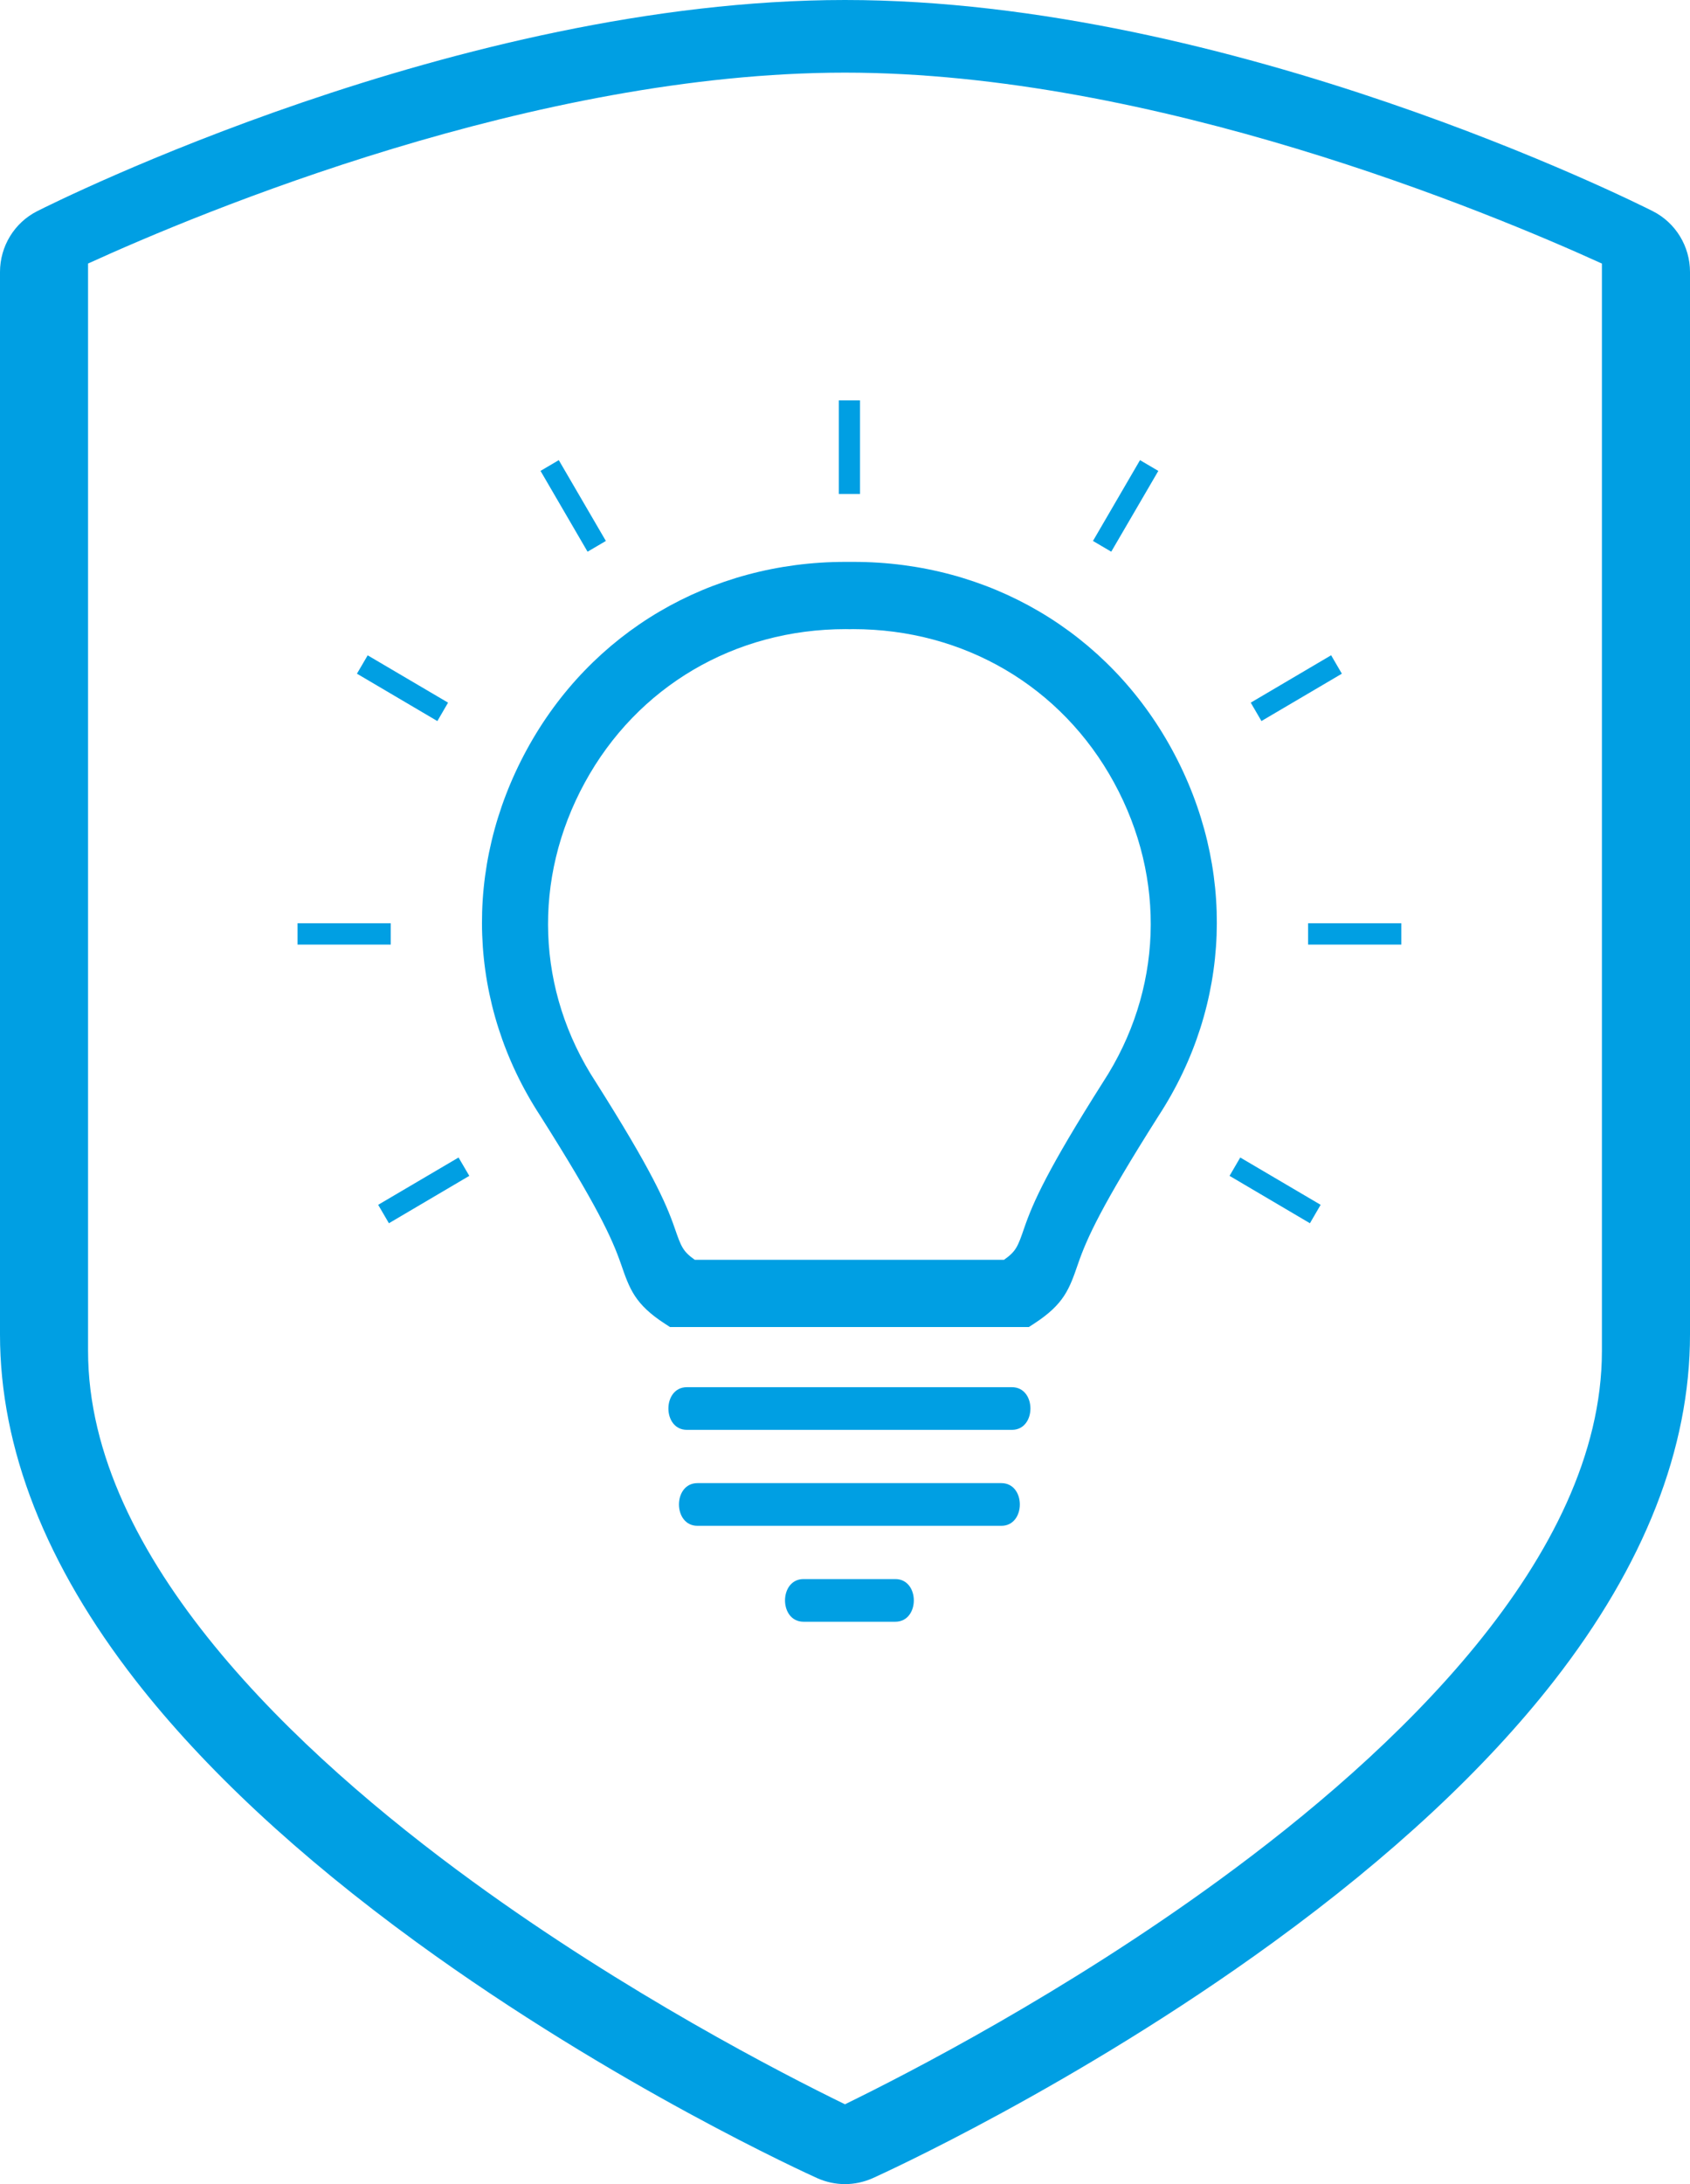 <?xml version="1.0" encoding="UTF-8"?>
<svg width="48px" height="62px" viewBox="0 0 48 62" version="1.1" xmlns="http://www.w3.org/2000/svg" xmlns:xlink="http://www.w3.org/1999/xlink">
    <title>Group 22@3x</title>
    <g id="Page-1" stroke="none" stroke-width="1" fill="none" fill-rule="evenodd">
        <g id="WG534-Desktop" transform="translate(-1423, -1624)" fill="#009FE3">
            <g id="Group-22" transform="translate(1423, 1624)">
                <polygon id="Fill-1" points="38.112 19.124 37.807 18.601 35.524 19.946 35.828 20.468"></polygon>
                <polygon id="Fill-2" points="32.899 13.368 32.379 13.062 31.043 15.356 31.562 15.661"></polygon>
                <polygon id="Fill-3" points="23.824 14.023 24.427 14.023 24.427 11.366 23.824 11.366"></polygon>
                <polygon id="Fill-4" points="17.208 15.356 15.871 13.062 15.352 13.367 16.688 15.661"></polygon>
                <polygon id="Fill-5" points="12.726 19.946 10.443 18.603 10.138 19.124 12.422 20.469"></polygon>
                <polygon id="Fill-6" points="8.451 26.814 11.098 26.814 11.098 26.208 8.451 26.208"></polygon>
                <polygon id="Fill-7" points="10.741 34.201 11.046 34.724 13.329 33.379 13.024 32.858"></polygon>
                <polygon id="Fill-8" points="37.509 34.201 35.226 32.858 34.922 33.379 37.205 34.724"></polygon>
                <polygon id="Fill-9" points="37.153 26.814 39.8 26.814 39.8 26.208 37.153 26.208"></polygon>
                <g id="Group-21">
                    <path d="M46.942,5.994 C46.458,5.75 34.975,0 23.999,0 C13.023,0 1.541,5.75 1.057,5.994 C0.408,6.322 0,6.991 0,7.721 L0,37.882 C0,41.119 1.298,44.425 3.857,47.71 C5.799,50.2 8.484,52.698 11.833,55.135 C17.448,59.22 22.981,61.727 23.214,61.832 C23.463,61.943 23.731,62 23.999,62 C24.267,62 24.535,61.943 24.786,61.832 C25.018,61.727 30.55,59.22 36.165,55.135 C39.516,52.698 42.199,50.2 44.141,47.71 C46.702,44.425 48,41.119 48,37.882 L48,7.721 C48,6.991 47.591,6.322 46.942,5.994 L46.942,5.994 Z M45.498,38.348 C45.498,44.214 39.585,49.757 34.623,53.373 C30.246,56.567 25.803,58.854 23.999,59.734 C22.203,58.859 17.8,56.592 13.428,53.412 C8.442,49.786 2.501,44.228 2.501,38.348 L2.501,7.481 C5.707,6.018 15.197,2.062 23.999,2.062 C32.783,2.062 42.29,6.022 45.498,7.482 L45.498,38.348 Z" id="Fill-10"></path>
                    <path d="M24.24,15.95 L24.131,15.95 L24.01,15.95 C20.166,15.95 16.783,17.94 14.965,21.275 C13.139,24.625 13.28,28.513 15.344,31.673 C16.954,34.215 17.381,35.143 17.637,35.881 C17.883,36.593 18.032,37.022 18.881,37.574 L19.03,37.671 L29.221,37.671 L29.37,37.574 C30.225,37.019 30.372,36.59 30.618,35.879 C30.869,35.147 31.291,34.223 32.903,31.68 C34.969,28.515 35.113,24.625 33.286,21.275 C31.466,17.94 28.085,15.95 24.24,15.95 M31.329,30.718 C29.758,33.194 29.341,34.129 29.091,34.857 C28.91,35.383 28.862,35.519 28.516,35.762 L19.734,35.762 C19.393,35.522 19.345,35.387 19.161,34.856 C18.909,34.128 18.489,33.19 16.918,30.711 C15.231,28.128 15.116,24.952 16.609,22.217 C18.097,19.489 20.867,17.859 24.018,17.859 L24.131,17.861 L24.232,17.859 C27.383,17.859 30.154,19.489 31.642,22.217 C33.135,24.952 33.017,28.13 31.329,30.718" id="Fill-13"></path>
                    <path d="M28.741,39.378 L19.509,39.378 C18.809,39.378 18.809,40.589 19.509,40.589 L28.741,40.589 C29.442,40.589 29.442,39.378 28.741,39.378" id="Fill-15"></path>
                    <path d="M28.44,42.101 L19.81,42.101 C19.109,42.101 19.109,43.313 19.81,43.313 L28.44,43.313 C29.141,43.313 29.141,42.101 28.44,42.101" id="Fill-17"></path>
                    <path d="M25.429,44.825 L22.822,44.825 C22.121,44.825 22.121,46.036 22.822,46.036 L25.429,46.036 C26.13,46.036 26.13,44.825 25.429,44.825" id="Fill-19"></path>
                </g>
            </g>
        </g>
    </g>
</svg>